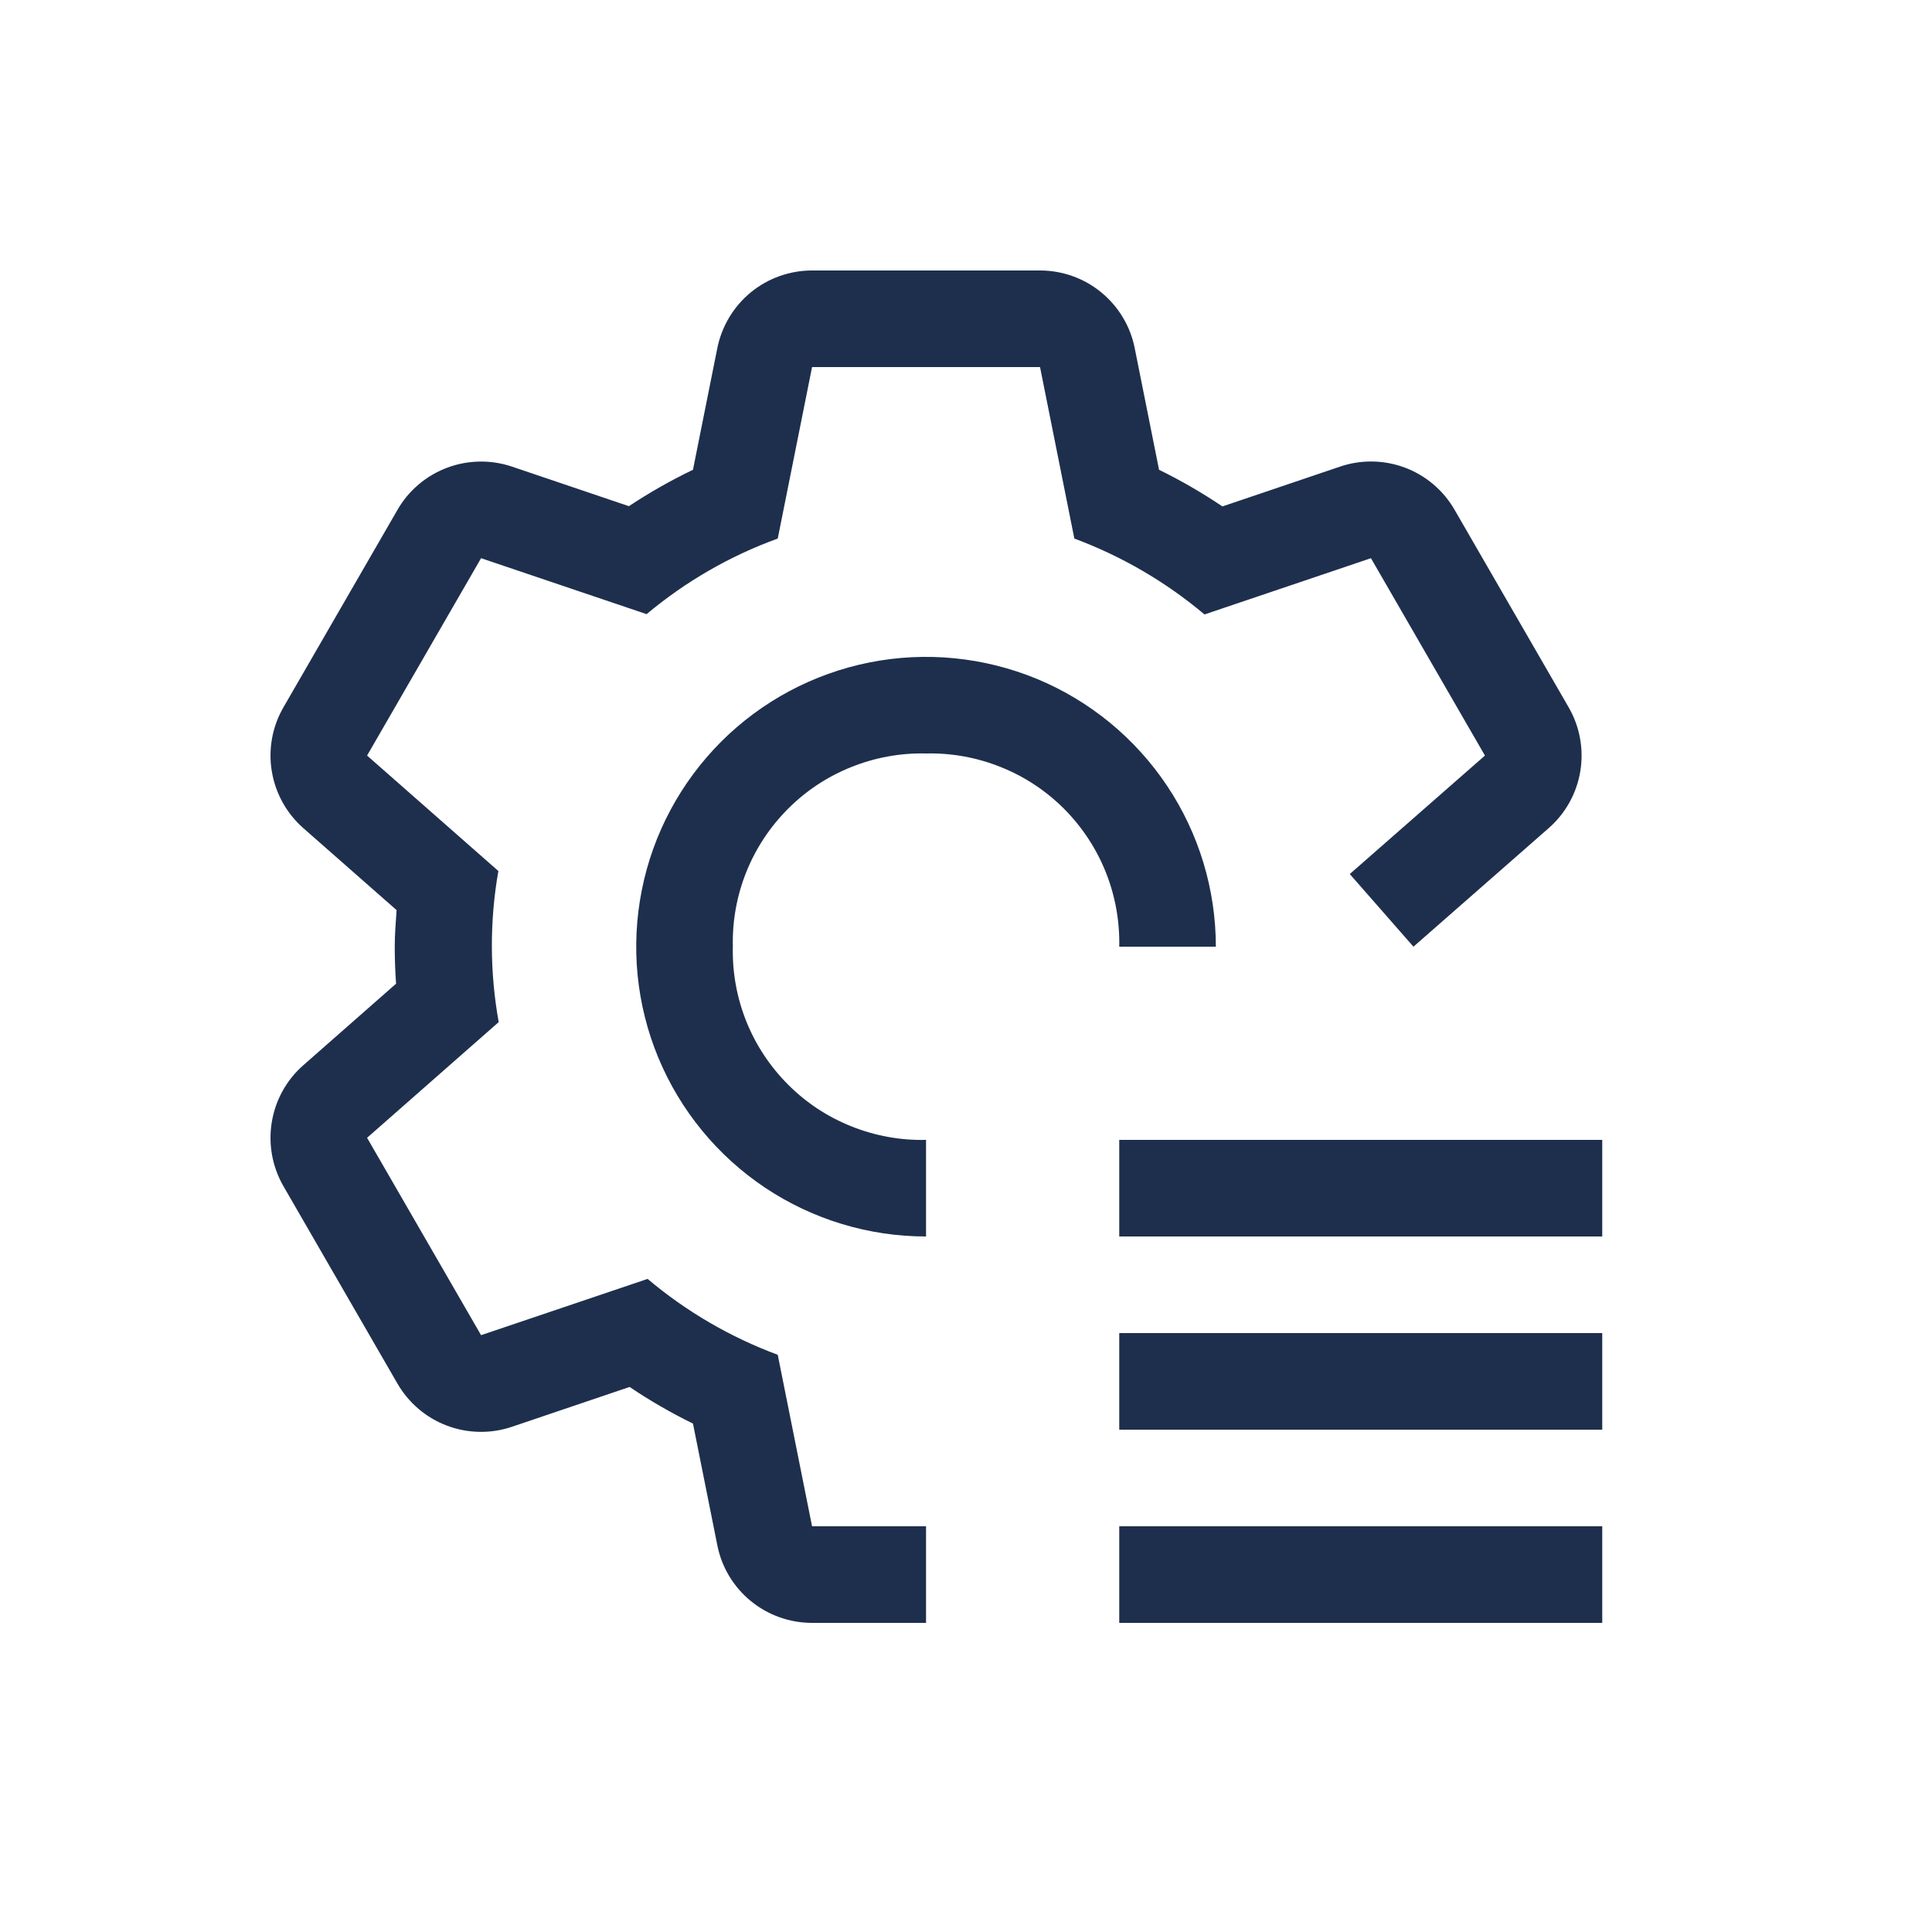 <svg xmlns="http://www.w3.org/2000/svg" width="25" height="25" viewBox="0 0 25 25" fill="none"><path d="M14.483 14.75H20.733V16H14.483V14.75ZM14.483 17.25H20.733V18.5H14.483V17.25ZM14.483 19.75H20.733V21H14.483V19.75ZM11.983 14.75C11.652 14.758 11.324 14.698 11.017 14.575C10.71 14.453 10.431 14.269 10.198 14.035C9.964 13.801 9.78 13.523 9.657 13.216C9.534 12.909 9.475 12.58 9.483 12.25C9.475 11.92 9.534 11.591 9.657 11.284C9.78 10.977 9.964 10.699 10.198 10.465C10.431 10.231 10.71 10.047 11.017 9.925C11.324 9.802 11.652 9.742 11.983 9.75C12.313 9.742 12.642 9.802 12.948 9.925C13.255 10.047 13.534 10.231 13.768 10.465C14.001 10.699 14.185 10.977 14.308 11.284C14.431 11.591 14.49 11.92 14.483 12.25H15.733C15.733 11.508 15.513 10.783 15.101 10.167C14.689 9.55 14.103 9.069 13.418 8.785C12.732 8.502 11.979 8.427 11.251 8.572C10.524 8.717 9.855 9.074 9.331 9.598C8.807 10.123 8.449 10.791 8.305 11.518C8.16 12.246 8.234 13 8.518 13.685C8.802 14.37 9.283 14.956 9.899 15.368C10.516 15.78 11.241 16 11.983 16V14.75Z" fill="#1E2F4D"></path><path d="M20.298 9.152L18.823 6.598C18.679 6.347 18.452 6.154 18.182 6.052C17.911 5.95 17.613 5.945 17.34 6.038L15.818 6.553C15.556 6.377 15.282 6.218 14.998 6.079L14.683 4.504C14.627 4.221 14.473 3.966 14.25 3.783C14.027 3.6 13.747 3.5 13.458 3.5H10.508C10.219 3.5 9.939 3.6 9.715 3.783C9.492 3.967 9.339 4.222 9.282 4.505L8.967 6.079C8.68 6.217 8.403 6.374 8.138 6.55L6.625 6.038C6.352 5.946 6.054 5.951 5.784 6.053C5.514 6.155 5.287 6.347 5.143 6.598L3.668 9.152C3.523 9.403 3.47 9.695 3.517 9.98C3.564 10.265 3.708 10.525 3.925 10.716L5.132 11.777C5.121 11.934 5.108 12.091 5.108 12.25C5.108 12.411 5.114 12.571 5.125 12.729L3.925 13.784C3.708 13.974 3.564 14.234 3.517 14.52C3.47 14.805 3.523 15.097 3.667 15.348L5.142 17.902C5.287 18.153 5.513 18.346 5.784 18.448C6.055 18.55 6.352 18.555 6.626 18.462L8.147 17.947C8.409 18.124 8.683 18.282 8.967 18.421L9.282 19.995C9.338 20.279 9.491 20.534 9.715 20.717C9.938 20.9 10.219 21 10.508 21H11.983V19.75H10.508L10.064 17.531C9.45 17.303 8.88 16.971 8.38 16.549L6.225 17.277L4.75 14.723L6.453 13.226C6.337 12.579 6.335 11.917 6.449 11.271L4.75 9.777L6.225 7.223L8.367 7.947C8.871 7.525 9.445 7.193 10.064 6.969L10.508 4.75H13.458L13.902 6.969C14.515 7.197 15.085 7.529 15.586 7.951L17.74 7.223L19.215 9.777L17.466 11.31L18.29 12.25L20.04 10.716C20.257 10.526 20.402 10.266 20.449 9.981C20.496 9.695 20.443 9.403 20.298 9.152Z" fill="#1E2F4D"></path></svg>